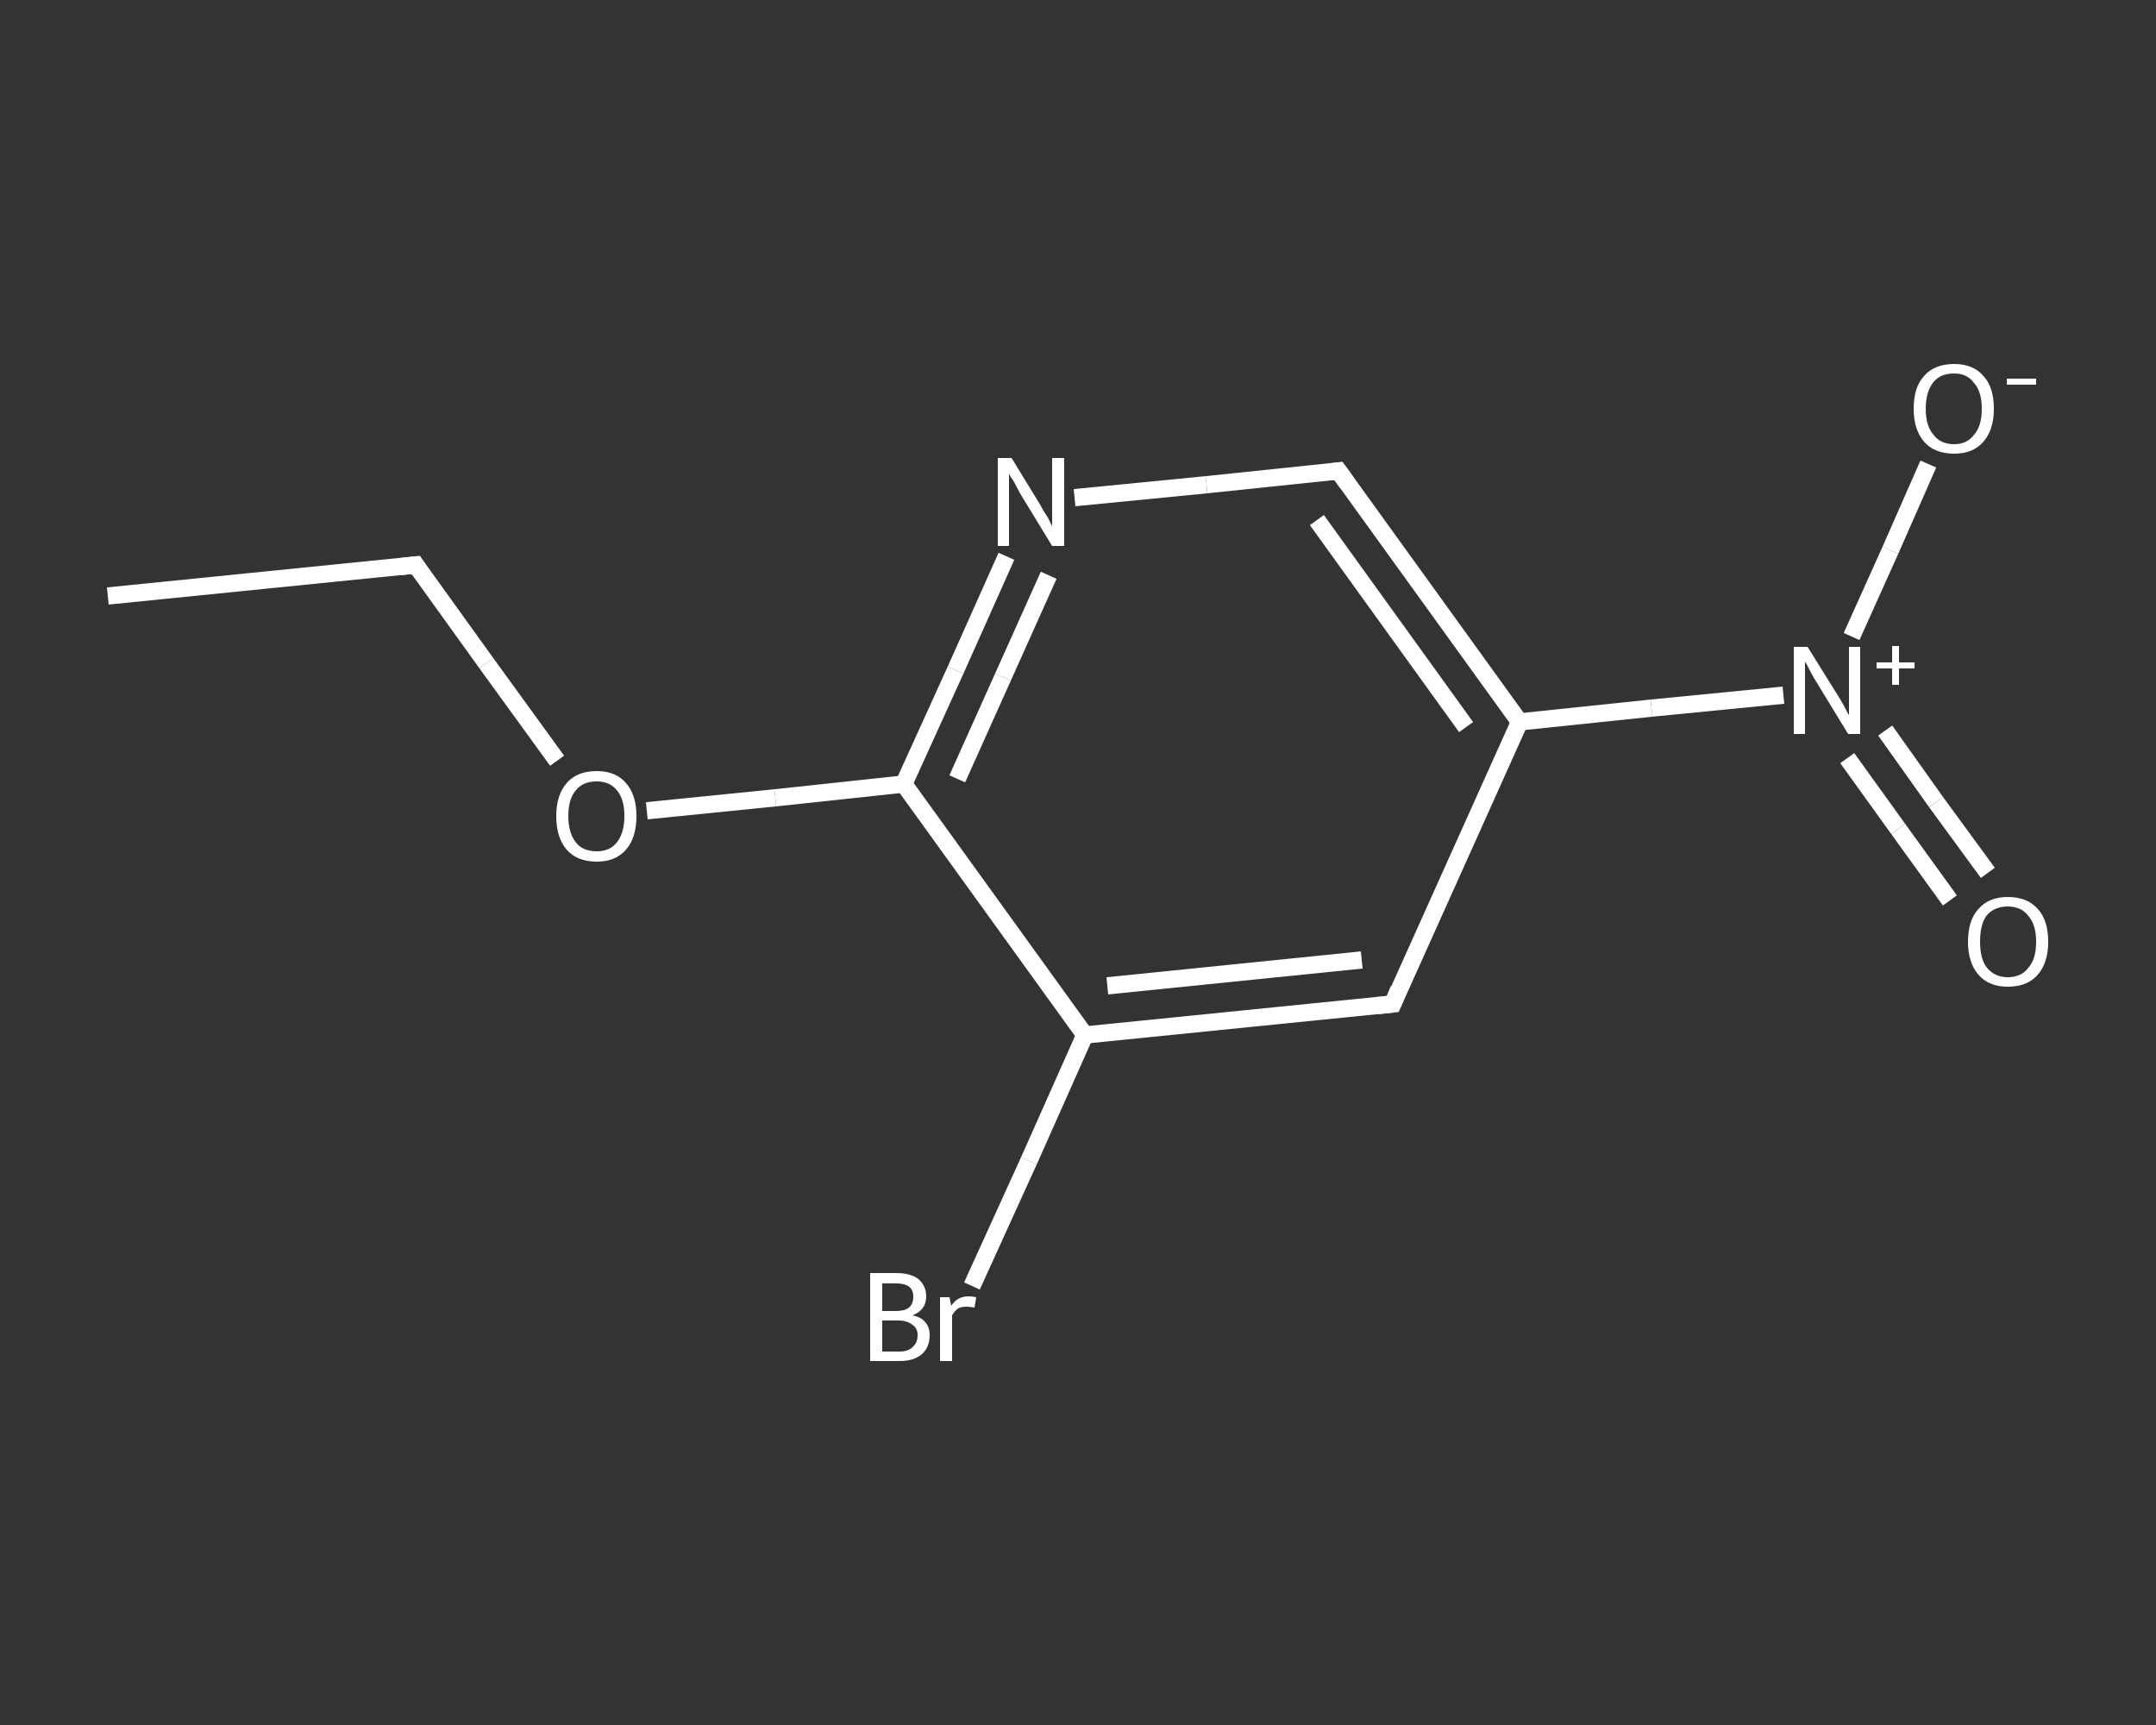 <?xml version='1.0' encoding='iso-8859-1'?>
<svg version='1.1' baseProfile='full'
              xmlns='http://www.w3.org/2000/svg'
                      xmlns:rdkit='http://www.rdkit.org/xml'
                      xmlns:xlink='http://www.w3.org/1999/xlink'
                  xml:space='preserve'
width='250px' height='200px' viewBox='0 0 250 200'>
<rect x="0" y="0" width="250" height="200" fill="#333333" stroke="none"/>
<!-- END OF HEADER -->
<rect style='opacity:1.0;fill:transparent;stroke:none' width='250.0' height='200.0' x='0.0' y='0.0'> </rect>
<path class='bond-0 atom-0 atom-1' d='M 12.5,69.1 L 48.2,65.5' style='fill:none;fill-rule:evenodd;stroke:#FFFFFF;stroke-width:2.0px;stroke-linecap:butt;stroke-linejoin:miter;stroke-opacity:1' />
<path class='bond-1 atom-1 atom-2' d='M 48.2,65.5 L 56.4,76.9' style='fill:none;fill-rule:evenodd;stroke:#FFFFFF;stroke-width:2.0px;stroke-linecap:butt;stroke-linejoin:miter;stroke-opacity:1' />
<path class='bond-1 atom-1 atom-2' d='M 56.4,76.9 L 64.6,88.2' style='fill:none;fill-rule:evenodd;stroke:#FFFFFF;stroke-width:2.0px;stroke-linecap:butt;stroke-linejoin:miter;stroke-opacity:1' />
<path class='bond-2 atom-2 atom-3' d='M 75.0,94.0 L 89.9,92.5' style='fill:none;fill-rule:evenodd;stroke:#FFFFFF;stroke-width:2.0px;stroke-linecap:butt;stroke-linejoin:miter;stroke-opacity:1' />
<path class='bond-2 atom-2 atom-3' d='M 89.9,92.5 L 104.8,90.9' style='fill:none;fill-rule:evenodd;stroke:#FFFFFF;stroke-width:2.0px;stroke-linecap:butt;stroke-linejoin:miter;stroke-opacity:1' />
<path class='bond-3 atom-3 atom-4' d='M 104.8,90.9 L 110.8,77.7' style='fill:none;fill-rule:evenodd;stroke:#FFFFFF;stroke-width:2.0px;stroke-linecap:butt;stroke-linejoin:miter;stroke-opacity:1' />
<path class='bond-3 atom-3 atom-4' d='M 110.8,77.7 L 116.7,64.5' style='fill:none;fill-rule:evenodd;stroke:#FFFFFF;stroke-width:2.0px;stroke-linecap:butt;stroke-linejoin:miter;stroke-opacity:1' />
<path class='bond-3 atom-3 atom-4' d='M 111.0,90.3 L 116.3,78.5' style='fill:none;fill-rule:evenodd;stroke:#FFFFFF;stroke-width:2.0px;stroke-linecap:butt;stroke-linejoin:miter;stroke-opacity:1' />
<path class='bond-3 atom-3 atom-4' d='M 116.3,78.5 L 121.6,66.7' style='fill:none;fill-rule:evenodd;stroke:#FFFFFF;stroke-width:2.0px;stroke-linecap:butt;stroke-linejoin:miter;stroke-opacity:1' />
<path class='bond-4 atom-4 atom-5' d='M 124.6,57.7 L 139.9,56.2' style='fill:none;fill-rule:evenodd;stroke:#FFFFFF;stroke-width:2.0px;stroke-linecap:butt;stroke-linejoin:miter;stroke-opacity:1' />
<path class='bond-4 atom-4 atom-5' d='M 139.9,56.2 L 155.2,54.6' style='fill:none;fill-rule:evenodd;stroke:#FFFFFF;stroke-width:2.0px;stroke-linecap:butt;stroke-linejoin:miter;stroke-opacity:1' />
<path class='bond-5 atom-5 atom-6' d='M 155.2,54.6 L 176.2,83.7' style='fill:none;fill-rule:evenodd;stroke:#FFFFFF;stroke-width:2.0px;stroke-linecap:butt;stroke-linejoin:miter;stroke-opacity:1' />
<path class='bond-5 atom-5 atom-6' d='M 152.7,60.3 L 170.0,84.3' style='fill:none;fill-rule:evenodd;stroke:#FFFFFF;stroke-width:2.0px;stroke-linecap:butt;stroke-linejoin:miter;stroke-opacity:1' />
<path class='bond-6 atom-6 atom-7' d='M 176.2,83.7 L 191.5,82.1' style='fill:none;fill-rule:evenodd;stroke:#FFFFFF;stroke-width:2.0px;stroke-linecap:butt;stroke-linejoin:miter;stroke-opacity:1' />
<path class='bond-6 atom-6 atom-7' d='M 191.5,82.1 L 206.8,80.6' style='fill:none;fill-rule:evenodd;stroke:#FFFFFF;stroke-width:2.0px;stroke-linecap:butt;stroke-linejoin:miter;stroke-opacity:1' />
<path class='bond-7 atom-7 atom-8' d='M 214.2,87.9 L 220.1,96.1' style='fill:none;fill-rule:evenodd;stroke:#FFFFFF;stroke-width:2.0px;stroke-linecap:butt;stroke-linejoin:miter;stroke-opacity:1' />
<path class='bond-7 atom-7 atom-8' d='M 220.1,96.1 L 226.1,104.4' style='fill:none;fill-rule:evenodd;stroke:#FFFFFF;stroke-width:2.0px;stroke-linecap:butt;stroke-linejoin:miter;stroke-opacity:1' />
<path class='bond-7 atom-7 atom-8' d='M 218.6,84.7 L 224.5,93.0' style='fill:none;fill-rule:evenodd;stroke:#FFFFFF;stroke-width:2.0px;stroke-linecap:butt;stroke-linejoin:miter;stroke-opacity:1' />
<path class='bond-7 atom-7 atom-8' d='M 224.5,93.0 L 230.5,101.2' style='fill:none;fill-rule:evenodd;stroke:#FFFFFF;stroke-width:2.0px;stroke-linecap:butt;stroke-linejoin:miter;stroke-opacity:1' />
<path class='bond-8 atom-7 atom-9' d='M 214.7,73.8 L 219.2,63.8' style='fill:none;fill-rule:evenodd;stroke:#FFFFFF;stroke-width:2.0px;stroke-linecap:butt;stroke-linejoin:miter;stroke-opacity:1' />
<path class='bond-8 atom-7 atom-9' d='M 219.2,63.8 L 223.6,53.8' style='fill:none;fill-rule:evenodd;stroke:#FFFFFF;stroke-width:2.0px;stroke-linecap:butt;stroke-linejoin:miter;stroke-opacity:1' />
<path class='bond-9 atom-6 atom-10' d='M 176.2,83.7 L 161.5,116.4' style='fill:none;fill-rule:evenodd;stroke:#FFFFFF;stroke-width:2.0px;stroke-linecap:butt;stroke-linejoin:miter;stroke-opacity:1' />
<path class='bond-10 atom-10 atom-11' d='M 161.5,116.4 L 125.8,120.0' style='fill:none;fill-rule:evenodd;stroke:#FFFFFF;stroke-width:2.0px;stroke-linecap:butt;stroke-linejoin:miter;stroke-opacity:1' />
<path class='bond-10 atom-10 atom-11' d='M 157.9,111.3 L 128.4,114.3' style='fill:none;fill-rule:evenodd;stroke:#FFFFFF;stroke-width:2.0px;stroke-linecap:butt;stroke-linejoin:miter;stroke-opacity:1' />
<path class='bond-11 atom-11 atom-12' d='M 125.8,120.0 L 119.3,134.6' style='fill:none;fill-rule:evenodd;stroke:#FFFFFF;stroke-width:2.0px;stroke-linecap:butt;stroke-linejoin:miter;stroke-opacity:1' />
<path class='bond-11 atom-11 atom-12' d='M 119.3,134.6 L 112.7,149.1' style='fill:none;fill-rule:evenodd;stroke:#FFFFFF;stroke-width:2.0px;stroke-linecap:butt;stroke-linejoin:miter;stroke-opacity:1' />
<path class='bond-12 atom-11 atom-3' d='M 125.8,120.0 L 104.8,90.9' style='fill:none;fill-rule:evenodd;stroke:#FFFFFF;stroke-width:2.0px;stroke-linecap:butt;stroke-linejoin:miter;stroke-opacity:1' />
<path d='M 46.4,65.7 L 48.2,65.5 L 48.6,66.1' style='fill:none;stroke:#FFFFFF;stroke-width:2.0px;stroke-linecap:butt;stroke-linejoin:miter;stroke-opacity:1;' />
<path d='M 154.4,54.7 L 155.2,54.6 L 156.2,56.0' style='fill:none;stroke:#FFFFFF;stroke-width:2.0px;stroke-linecap:butt;stroke-linejoin:miter;stroke-opacity:1;' />
<path d='M 162.2,114.7 L 161.5,116.4 L 159.7,116.6' style='fill:none;stroke:#FFFFFF;stroke-width:2.0px;stroke-linecap:butt;stroke-linejoin:miter;stroke-opacity:1;' />
<path class='atom-2' d='M 64.5 94.6
Q 64.5 92.2, 65.7 90.8
Q 66.9 89.4, 69.2 89.4
Q 71.4 89.4, 72.6 90.8
Q 73.8 92.2, 73.8 94.6
Q 73.8 97.1, 72.6 98.5
Q 71.4 99.9, 69.2 99.9
Q 66.9 99.9, 65.7 98.5
Q 64.5 97.1, 64.5 94.6
M 69.2 98.7
Q 70.7 98.7, 71.5 97.7
Q 72.4 96.6, 72.4 94.6
Q 72.4 92.6, 71.5 91.6
Q 70.7 90.6, 69.2 90.6
Q 67.6 90.6, 66.8 91.6
Q 65.9 92.6, 65.9 94.6
Q 65.9 96.6, 66.8 97.7
Q 67.6 98.7, 69.2 98.7
' fill='#FFFFFF'/>
<path class='atom-4' d='M 117.3 53.1
L 120.6 58.5
Q 120.9 59.1, 121.5 60.0
Q 122.0 61.0, 122.0 61.0
L 122.0 53.1
L 123.4 53.1
L 123.4 63.3
L 122.0 63.3
L 118.4 57.4
Q 118.0 56.7, 117.6 55.9
Q 117.1 55.2, 117.0 54.9
L 117.0 63.3
L 115.7 63.3
L 115.7 53.1
L 117.3 53.1
' fill='#FFFFFF'/>
<path class='atom-7' d='M 209.6 75.0
L 212.9 80.3
Q 213.3 80.9, 213.8 81.8
Q 214.3 82.8, 214.4 82.9
L 214.4 75.0
L 215.7 75.0
L 215.7 85.1
L 214.3 85.1
L 210.7 79.2
Q 210.3 78.6, 209.9 77.8
Q 209.5 77.0, 209.3 76.7
L 209.3 85.1
L 208.0 85.1
L 208.0 75.0
L 209.6 75.0
' fill='#FFFFFF'/>
<path class='atom-7' d='M 217.6 76.8
L 219.4 76.8
L 219.4 74.9
L 220.2 74.9
L 220.2 76.8
L 222.0 76.8
L 222.0 77.5
L 220.2 77.5
L 220.2 79.4
L 219.4 79.4
L 219.4 77.5
L 217.6 77.5
L 217.6 76.8
' fill='#FFFFFF'/>
<path class='atom-8' d='M 228.2 109.2
Q 228.2 106.7, 229.4 105.4
Q 230.6 104.0, 232.8 104.0
Q 235.1 104.0, 236.3 105.4
Q 237.5 106.7, 237.5 109.2
Q 237.5 111.6, 236.3 113.0
Q 235.1 114.4, 232.8 114.4
Q 230.6 114.4, 229.4 113.0
Q 228.2 111.6, 228.2 109.2
M 232.8 113.3
Q 234.4 113.3, 235.2 112.2
Q 236.1 111.2, 236.1 109.2
Q 236.1 107.2, 235.2 106.2
Q 234.4 105.1, 232.8 105.1
Q 231.3 105.1, 230.4 106.1
Q 229.6 107.1, 229.6 109.2
Q 229.6 111.2, 230.4 112.2
Q 231.3 113.3, 232.8 113.3
' fill='#FFFFFF'/>
<path class='atom-9' d='M 221.9 47.4
Q 221.9 44.9, 223.1 43.6
Q 224.3 42.2, 226.6 42.2
Q 228.8 42.2, 230.0 43.6
Q 231.2 44.9, 231.2 47.4
Q 231.2 49.8, 230.0 51.2
Q 228.8 52.6, 226.6 52.6
Q 224.3 52.6, 223.1 51.2
Q 221.9 49.8, 221.9 47.4
M 226.6 51.5
Q 228.1 51.5, 228.9 50.4
Q 229.8 49.4, 229.8 47.4
Q 229.8 45.4, 228.9 44.4
Q 228.1 43.3, 226.6 43.3
Q 225.0 43.3, 224.2 44.3
Q 223.3 45.4, 223.3 47.4
Q 223.3 49.4, 224.2 50.4
Q 225.0 51.5, 226.6 51.5
' fill='#FFFFFF'/>
<path class='atom-9' d='M 232.7 43.9
L 236.1 43.9
L 236.1 44.6
L 232.7 44.6
L 232.7 43.9
' fill='#FFFFFF'/>
<path class='atom-12' d='M 105.8 152.5
Q 106.8 152.7, 107.3 153.3
Q 107.8 153.9, 107.8 154.8
Q 107.8 156.2, 106.9 157.0
Q 106.0 157.8, 104.3 157.8
L 100.9 157.8
L 100.9 147.6
L 103.9 147.6
Q 105.6 147.6, 106.5 148.3
Q 107.4 149.1, 107.4 150.3
Q 107.4 151.9, 105.8 152.5
M 102.3 148.8
L 102.3 152.0
L 103.9 152.0
Q 104.9 152.0, 105.4 151.6
Q 105.9 151.2, 105.9 150.3
Q 105.9 148.8, 103.9 148.8
L 102.3 148.8
M 104.3 156.7
Q 105.3 156.7, 105.8 156.2
Q 106.4 155.7, 106.4 154.8
Q 106.4 154.0, 105.8 153.6
Q 105.2 153.1, 104.1 153.1
L 102.3 153.1
L 102.3 156.7
L 104.3 156.7
' fill='#FFFFFF'/>
<path class='atom-12' d='M 110.1 150.4
L 110.3 151.4
Q 111.0 150.3, 112.3 150.3
Q 112.7 150.3, 113.2 150.4
L 113.0 151.6
Q 112.4 151.5, 112.1 151.5
Q 111.5 151.5, 111.1 151.7
Q 110.7 152.0, 110.4 152.5
L 110.4 157.8
L 109.0 157.8
L 109.0 150.4
L 110.1 150.4
' fill='#FFFFFF'/>
</svg>
